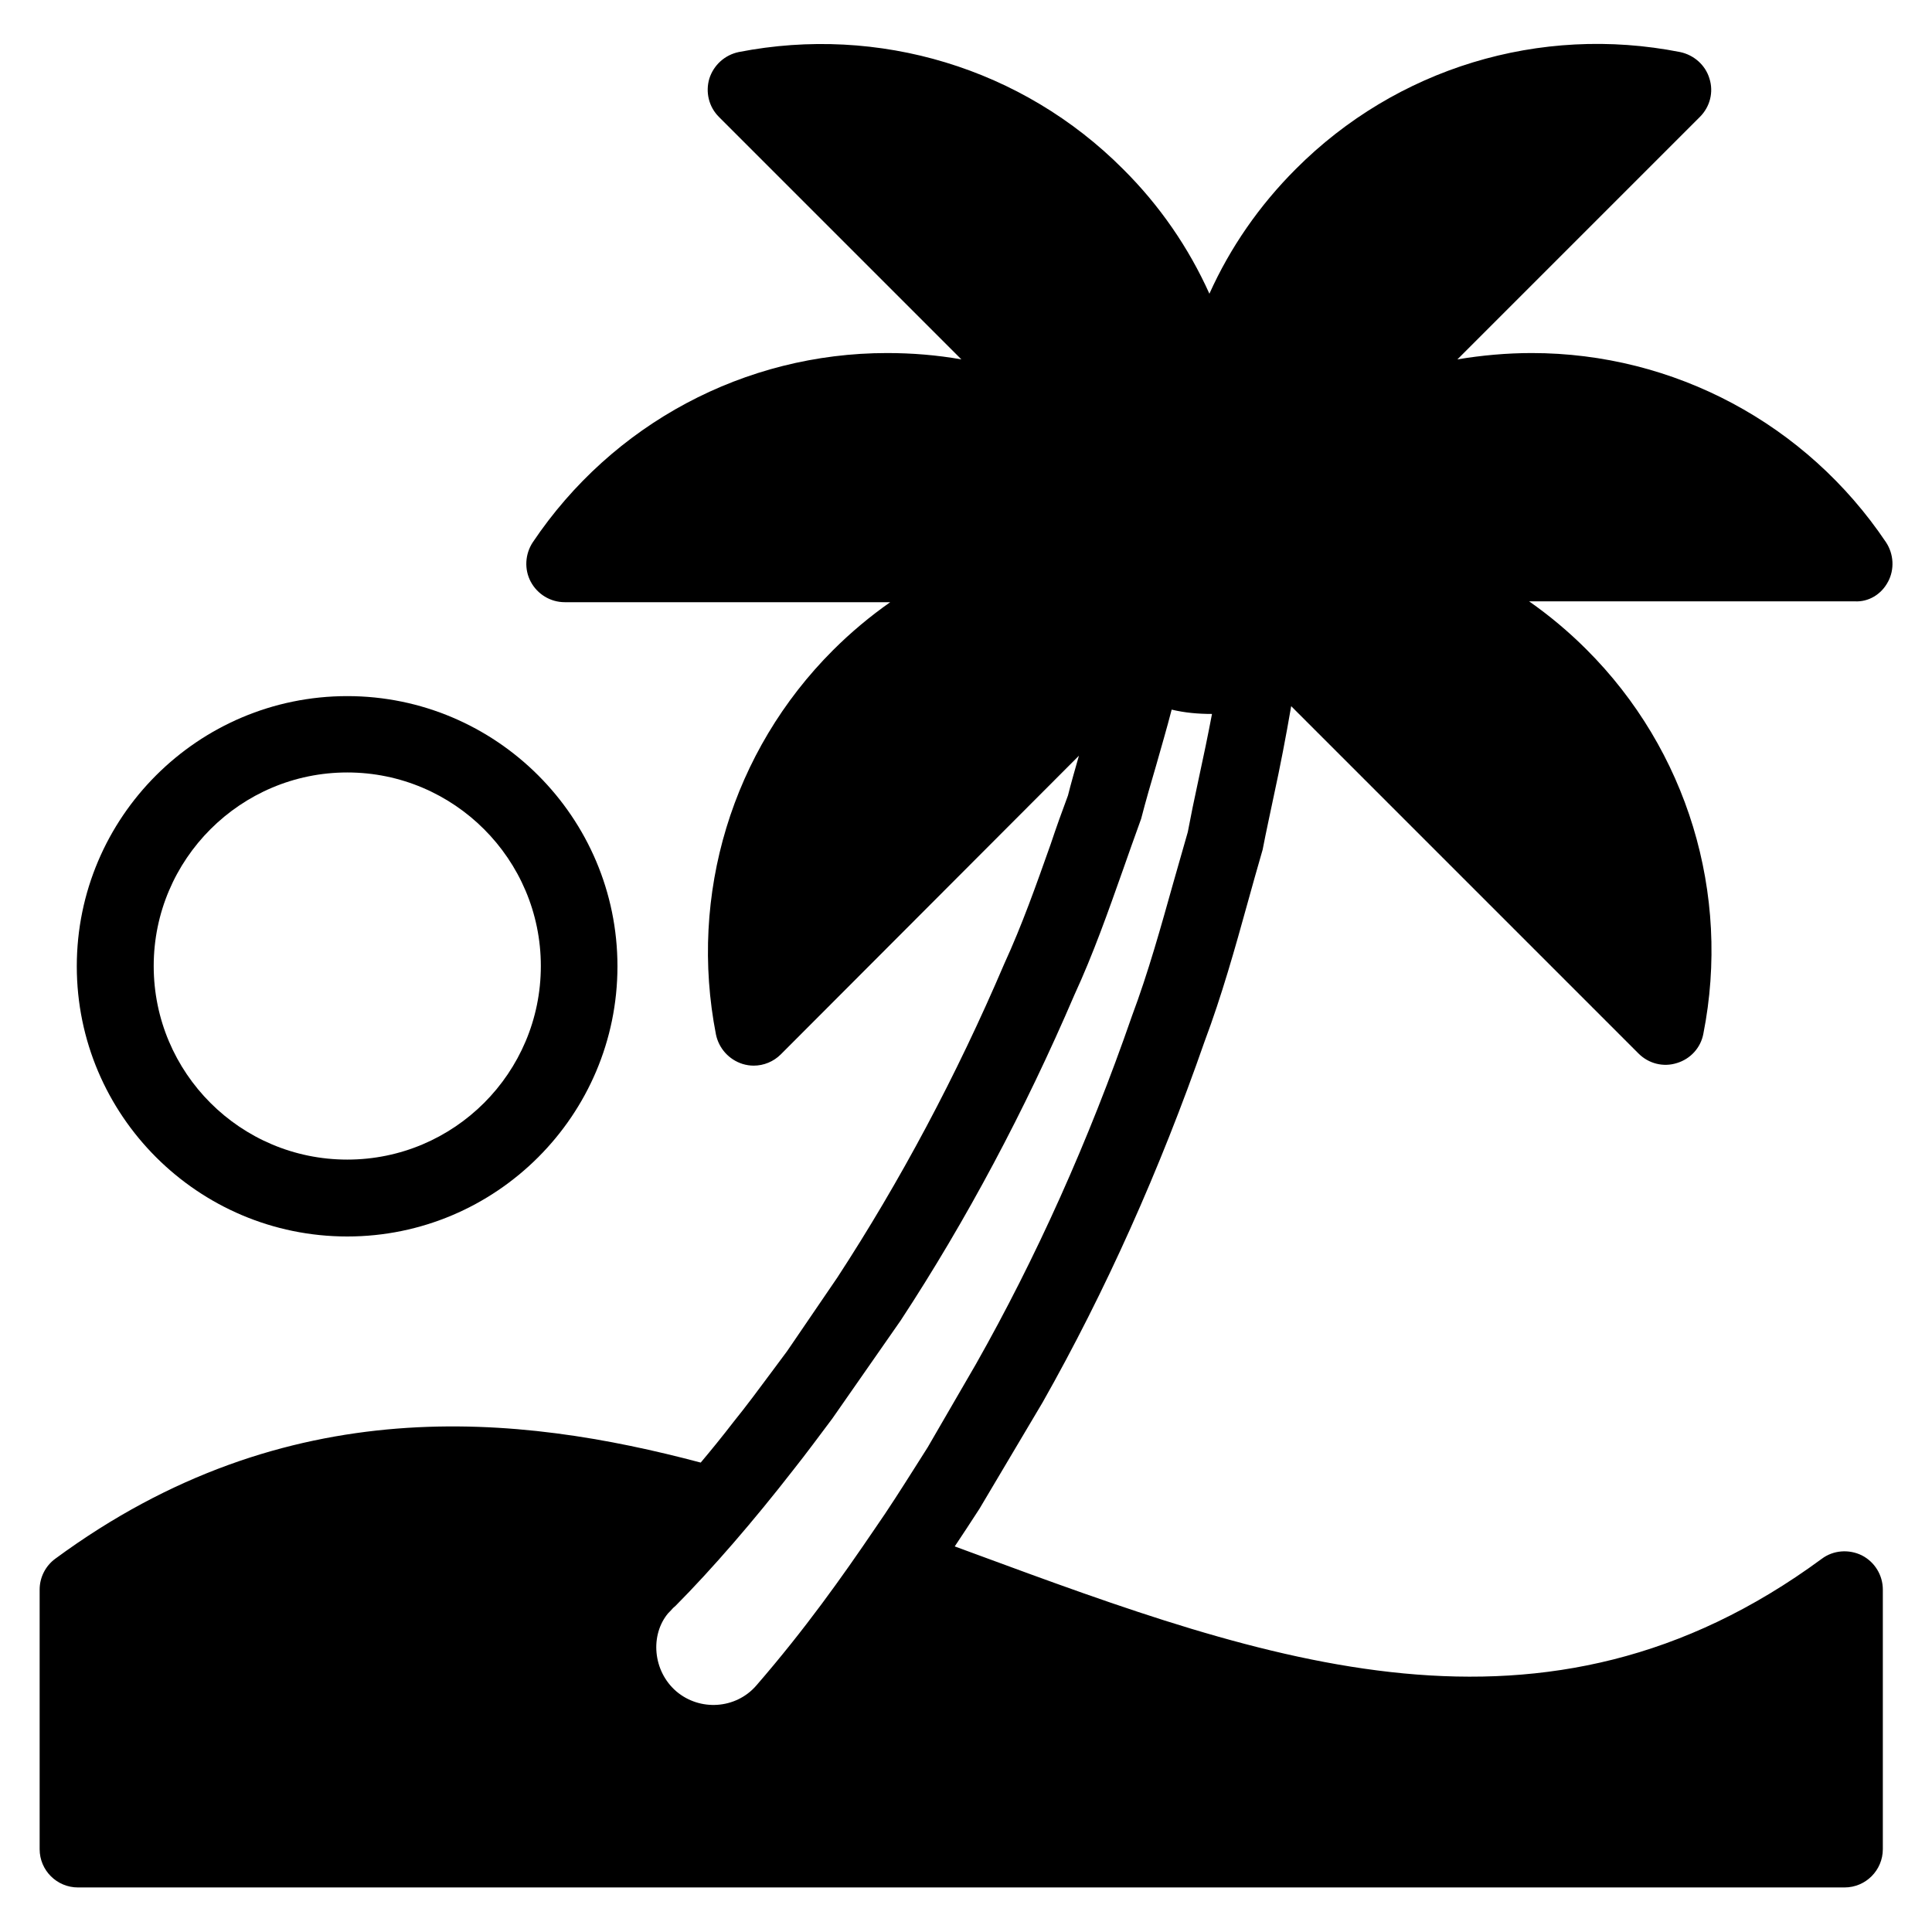 <?xml version="1.0" encoding="UTF-8"?>
<!-- Uploaded to: ICON Repo, www.svgrepo.com, Generator: ICON Repo Mixer Tools -->
<svg fill="#000000" width="800px" height="800px" version="1.1" viewBox="144 144 512 512" xmlns="http://www.w3.org/2000/svg">
 <g>
  <path d="m236.03 471.68c39.465 0 71.602-32.137 71.602-71.602 0-39.465-32.137-71.602-71.602-71.602-39.543 0-71.68 32.137-71.68 71.602 0 39.465 32.137 71.602 71.68 71.602zm0-122.97c28.242 0 51.297 22.977 51.297 51.297s-22.977 51.297-51.297 51.297-51.297-22.977-51.297-51.297 23.055-51.297 51.297-51.297z"/>
  <path d="m644.35 298.17c1.754-3.281 1.527-7.328-0.535-10.457-21.07-31.375-56.184-50.152-93.891-50.152-6.641 0-13.281 0.609-19.695 1.68l64.273-64.273c2.672-2.672 3.664-6.566 2.519-10.152-1.07-3.586-4.121-6.258-7.785-7.023-37.176-7.328-75.191 4.273-101.83 30.992-9.695 9.695-17.406 20.84-22.902 33.055-5.496-12.215-13.207-23.434-22.902-33.055-26.641-26.719-64.73-38.242-101.83-30.992-3.664 0.762-6.641 3.434-7.785 7.023-1.07 3.586-0.152 7.481 2.519 10.152l64.273 64.273c-6.488-1.145-13.055-1.68-19.695-1.68-37.785 0-72.824 18.777-93.891 50.152-2.062 3.129-2.289 7.176-0.535 10.457s5.191 5.418 9.008 5.418h86.258c-5.344 3.742-10.457 8.016-15.191 12.746-26.719 26.719-38.242 64.73-30.992 101.83 0.762 3.664 3.434 6.641 7.023 7.785 0.992 0.305 1.984 0.457 2.977 0.457 2.672 0 5.266-1.07 7.176-2.977l79.012-79.156c-1.07 3.742-2.137 7.481-2.902 10.535-1.602 4.273-3.129 8.551-4.582 12.902-3.894 10.992-7.559 21.375-12.289 31.68-12.672 29.695-27.633 57.711-44.273 83.203l-13.281 19.465-4.199 5.648c-3.281 4.426-6.566 8.855-10.078 13.207-2.824 3.664-5.727 7.25-8.625 10.688-48.016-12.746-109.62-19.77-171.07 25.496-2.594 1.91-4.121 4.961-4.121 8.168v68.777c0 5.648 4.582 10.152 10.152 10.152h468.16c5.648 0 10.152-4.582 10.152-10.152v-68.777c0-3.816-2.137-7.328-5.574-9.082-3.434-1.68-7.559-1.375-10.609 0.918-73.664 54.199-146.95 27.25-224.58-1.375l-5.191-1.91c2.215-3.359 4.426-6.641 6.566-10l16.719-28.168c16.641-29.391 31.066-61.602 42.898-95.57 4.582-12.215 8.09-24.734 11.449-36.871 1.223-4.426 2.441-8.777 3.969-14.047 0.918-4.809 1.984-9.543 2.977-14.352 1.68-7.711 3.207-15.648 4.582-23.664l92.059 92.059c2.672 2.672 6.566 3.664 10.152 2.519 3.586-1.07 6.336-4.047 7.023-7.785 7.328-37.098-4.273-75.191-30.992-101.83-4.734-4.734-9.848-9.008-15.191-12.746h86.258c3.668 0.227 7.102-1.832 8.859-5.191zm-182.75 52.52c-1.07 4.887-2.062 9.77-2.824 13.816-1.297 4.426-2.519 8.93-3.816 13.359-3.281 11.68-6.641 23.816-10.992 35.418-11.449 33.055-25.418 64.121-41.375 92.289l-12.746 21.984-3.434 5.418c-3.434 5.418-6.871 10.84-10.535 16.105-8.703 12.824-18.551 26.719-31.449 41.602-5.418 6.258-14.961 6.871-21.223 1.527-6.258-5.418-6.945-14.961-2.137-20.688 0.535-0.535 0.918-0.918 1.297-1.375l0.688-0.609c9.695-9.77 20.762-22.594 31.145-35.953 3.512-4.426 6.945-9.082 10.383-13.664l18.09-25.953c17.48-26.641 32.977-55.801 46.031-86.258 5.039-10.914 9.008-22.215 12.902-33.207 1.449-4.199 2.977-8.398 4.809-13.512 1.223-4.734 2.594-9.465 3.969-14.121 1.375-4.887 2.824-9.77 4.121-14.809 3.512 0.84 7.023 1.145 10.688 1.145-1.07 5.652-2.293 11.527-3.59 17.484z"/>
 </g>
</svg>
